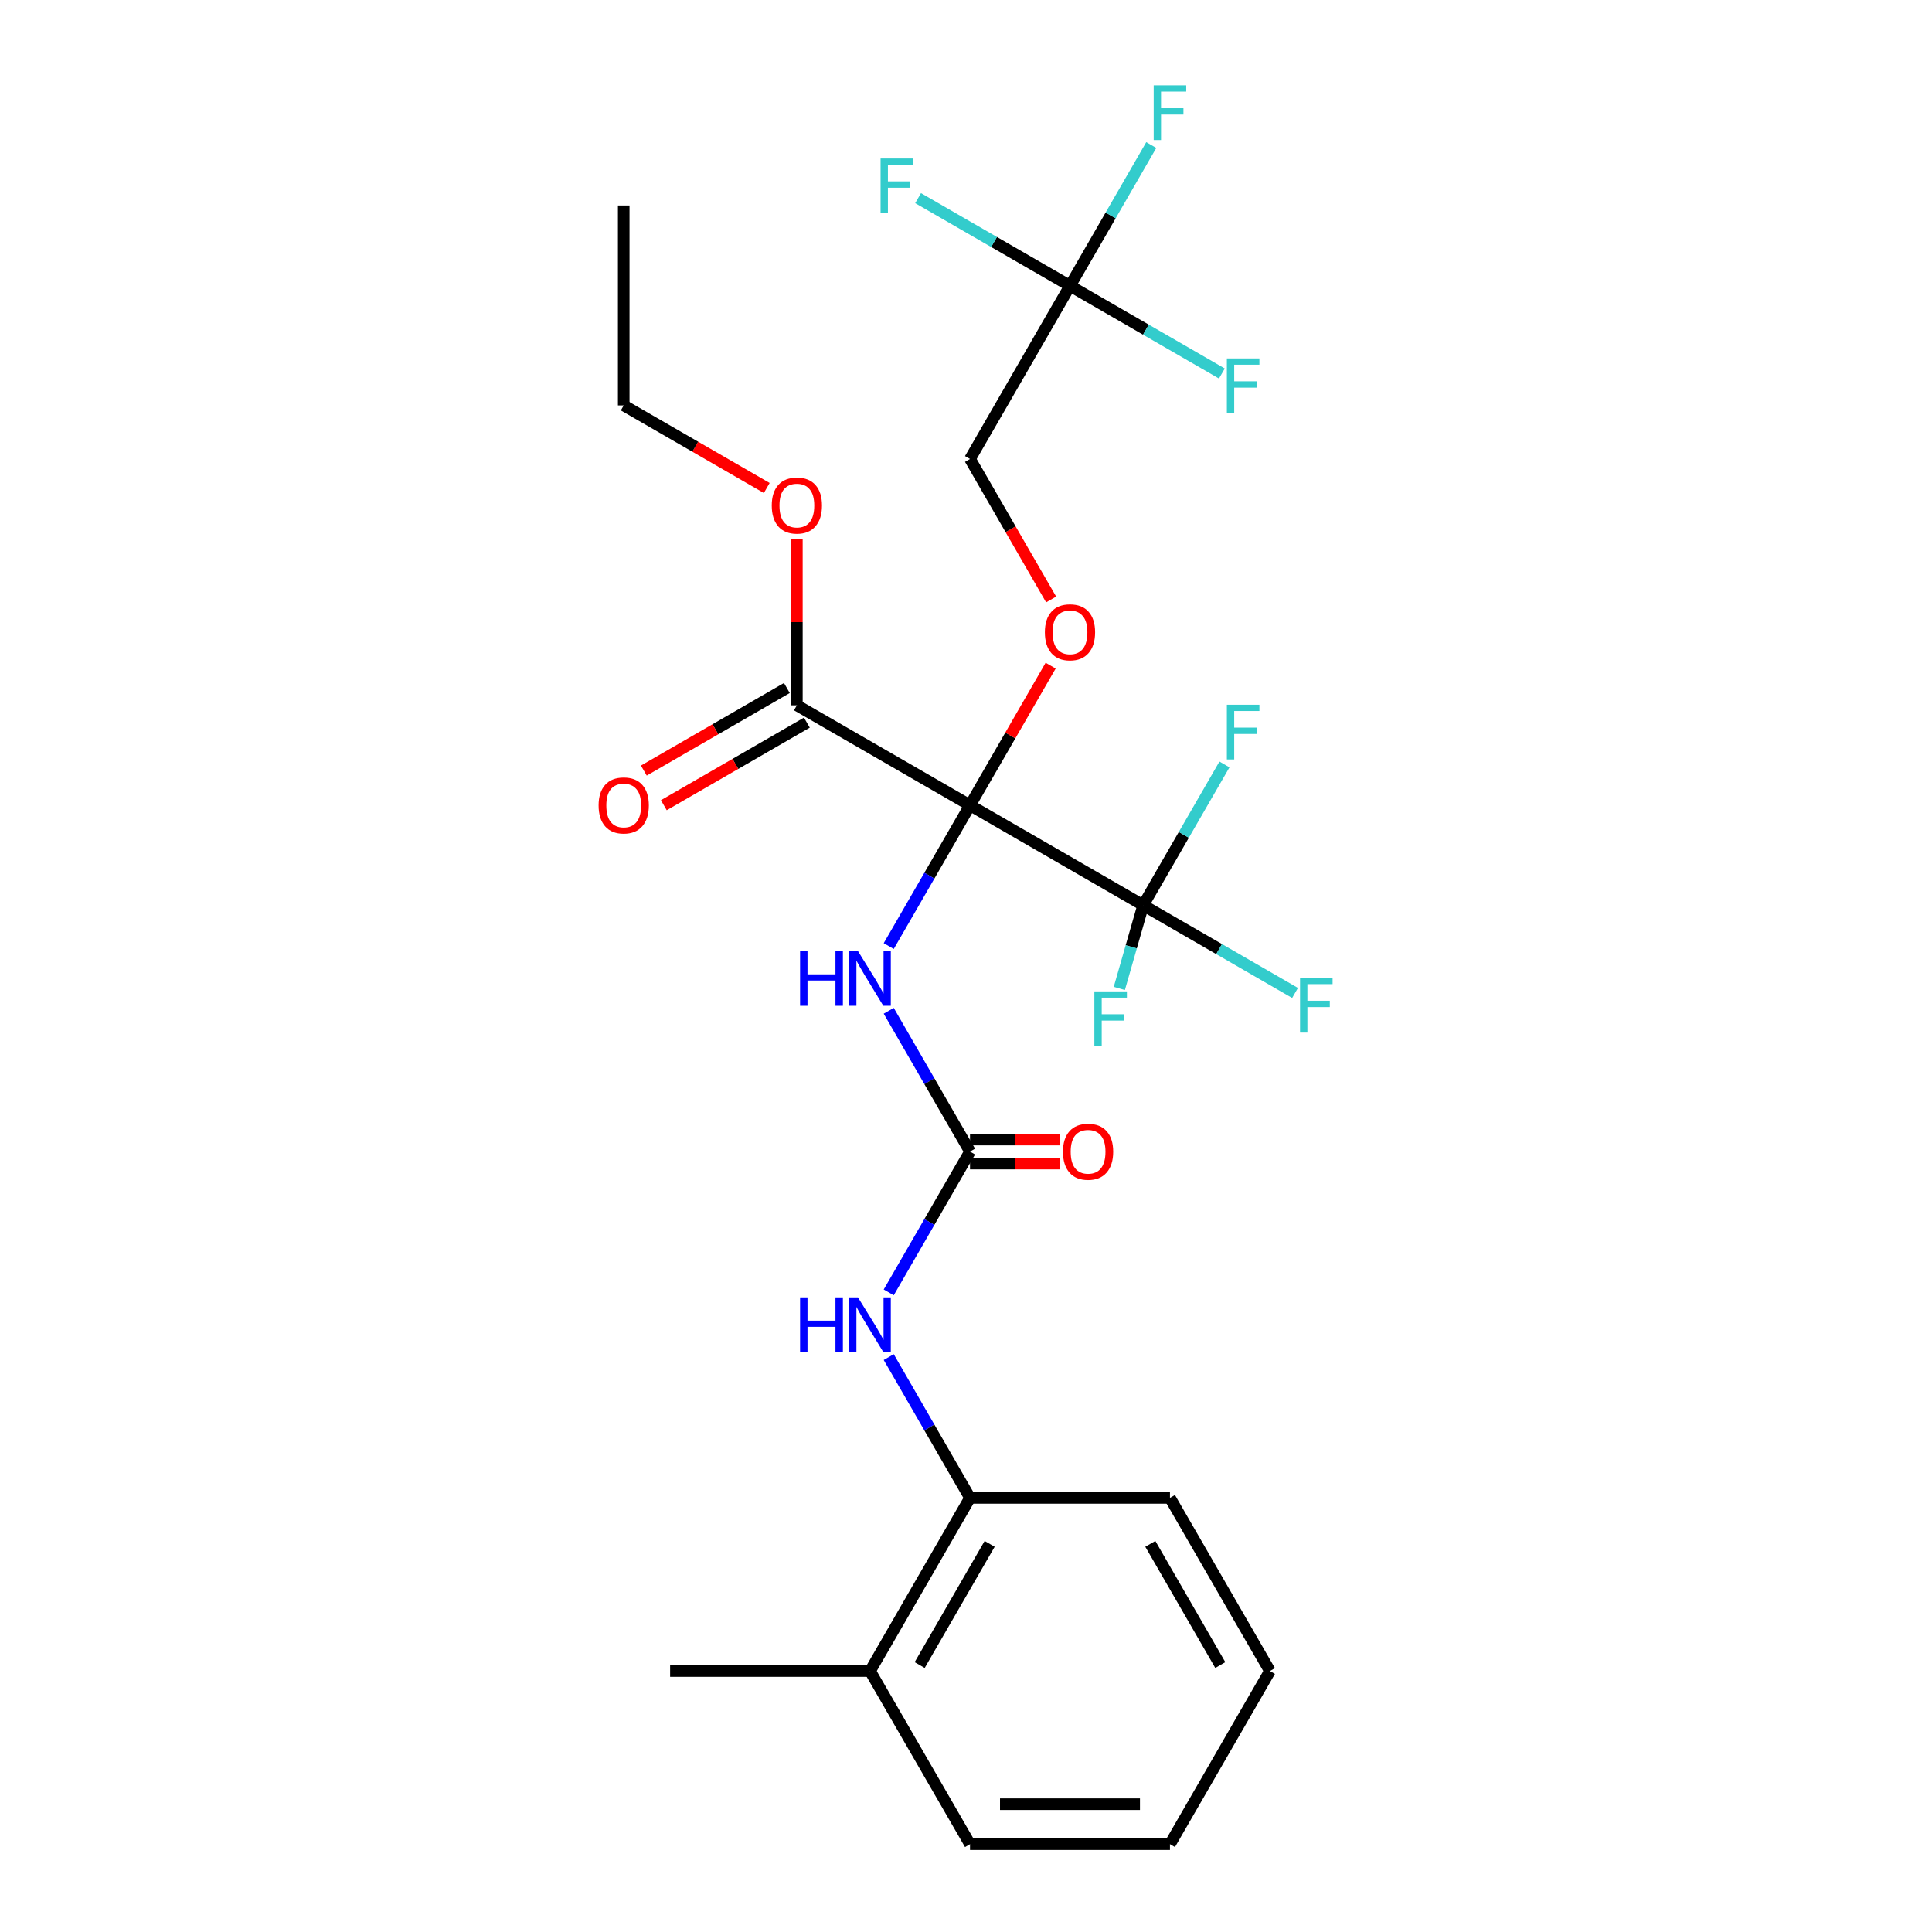 <?xml version='1.0' encoding='iso-8859-1'?>
<svg version='1.1' baseProfile='full'
              xmlns='http://www.w3.org/2000/svg'
                      xmlns:rdkit='http://www.rdkit.org/xml'
                      xmlns:xlink='http://www.w3.org/1999/xlink'
                  xml:space='preserve'
width='1000px' height='1000px' viewBox='0 0 1000 1000'>
<!-- END OF HEADER -->
<rect style='opacity:1.0;fill:#FFFFFF;stroke:none' width='1000' height='1000' x='0' y='0'> </rect>
<path class='bond-0' d='M 502.081,416.813 L 481.044,453.25' style='fill:none;fill-rule:evenodd;stroke:#000000;stroke-width:6px;stroke-linecap:butt;stroke-linejoin:miter;stroke-opacity:1' />
<path class='bond-0' d='M 481.044,453.25 L 460.007,489.688' style='fill:none;fill-rule:evenodd;stroke:#0000FF;stroke-width:6px;stroke-linecap:butt;stroke-linejoin:miter;stroke-opacity:1' />
<path class='bond-1' d='M 502.081,416.813 L 591.703,468.556' style='fill:none;fill-rule:evenodd;stroke:#000000;stroke-width:6px;stroke-linecap:butt;stroke-linejoin:miter;stroke-opacity:1' />
<path class='bond-3' d='M 502.081,416.813 L 412.459,365.07' style='fill:none;fill-rule:evenodd;stroke:#000000;stroke-width:6px;stroke-linecap:butt;stroke-linejoin:miter;stroke-opacity:1' />
<path class='bond-4' d='M 502.081,416.813 L 522.945,380.676' style='fill:none;fill-rule:evenodd;stroke:#000000;stroke-width:6px;stroke-linecap:butt;stroke-linejoin:miter;stroke-opacity:1' />
<path class='bond-4' d='M 522.945,380.676 L 543.809,344.538' style='fill:none;fill-rule:evenodd;stroke:#FF0000;stroke-width:6px;stroke-linecap:butt;stroke-linejoin:miter;stroke-opacity:1' />
<path class='bond-2' d='M 460.007,523.182 L 481.044,559.62' style='fill:none;fill-rule:evenodd;stroke:#0000FF;stroke-width:6px;stroke-linecap:butt;stroke-linejoin:miter;stroke-opacity:1' />
<path class='bond-2' d='M 481.044,559.62 L 502.081,596.057' style='fill:none;fill-rule:evenodd;stroke:#000000;stroke-width:6px;stroke-linecap:butt;stroke-linejoin:miter;stroke-opacity:1' />
<path class='bond-11' d='M 591.703,468.556 L 631.011,491.251' style='fill:none;fill-rule:evenodd;stroke:#000000;stroke-width:6px;stroke-linecap:butt;stroke-linejoin:miter;stroke-opacity:1' />
<path class='bond-11' d='M 631.011,491.251 L 670.318,513.945' style='fill:none;fill-rule:evenodd;stroke:#33CCCC;stroke-width:6px;stroke-linecap:butt;stroke-linejoin:miter;stroke-opacity:1' />
<path class='bond-12' d='M 591.703,468.556 L 585.532,490.083' style='fill:none;fill-rule:evenodd;stroke:#000000;stroke-width:6px;stroke-linecap:butt;stroke-linejoin:miter;stroke-opacity:1' />
<path class='bond-12' d='M 585.532,490.083 L 579.361,511.61' style='fill:none;fill-rule:evenodd;stroke:#33CCCC;stroke-width:6px;stroke-linecap:butt;stroke-linejoin:miter;stroke-opacity:1' />
<path class='bond-13' d='M 591.703,468.556 L 612.741,432.119' style='fill:none;fill-rule:evenodd;stroke:#000000;stroke-width:6px;stroke-linecap:butt;stroke-linejoin:miter;stroke-opacity:1' />
<path class='bond-13' d='M 612.741,432.119 L 633.778,395.681' style='fill:none;fill-rule:evenodd;stroke:#33CCCC;stroke-width:6px;stroke-linecap:butt;stroke-linejoin:miter;stroke-opacity:1' />
<path class='bond-6' d='M 502.081,596.057 L 481.044,632.495' style='fill:none;fill-rule:evenodd;stroke:#000000;stroke-width:6px;stroke-linecap:butt;stroke-linejoin:miter;stroke-opacity:1' />
<path class='bond-6' d='M 481.044,632.495 L 460.007,668.932' style='fill:none;fill-rule:evenodd;stroke:#0000FF;stroke-width:6px;stroke-linecap:butt;stroke-linejoin:miter;stroke-opacity:1' />
<path class='bond-8' d='M 502.081,602.266 L 525.371,602.266' style='fill:none;fill-rule:evenodd;stroke:#000000;stroke-width:6px;stroke-linecap:butt;stroke-linejoin:miter;stroke-opacity:1' />
<path class='bond-8' d='M 525.371,602.266 L 548.662,602.266' style='fill:none;fill-rule:evenodd;stroke:#FF0000;stroke-width:6px;stroke-linecap:butt;stroke-linejoin:miter;stroke-opacity:1' />
<path class='bond-8' d='M 502.081,589.848 L 525.371,589.848' style='fill:none;fill-rule:evenodd;stroke:#000000;stroke-width:6px;stroke-linecap:butt;stroke-linejoin:miter;stroke-opacity:1' />
<path class='bond-8' d='M 525.371,589.848 L 548.662,589.848' style='fill:none;fill-rule:evenodd;stroke:#FF0000;stroke-width:6px;stroke-linecap:butt;stroke-linejoin:miter;stroke-opacity:1' />
<path class='bond-10' d='M 407.285,356.107 L 370.268,377.48' style='fill:none;fill-rule:evenodd;stroke:#000000;stroke-width:6px;stroke-linecap:butt;stroke-linejoin:miter;stroke-opacity:1' />
<path class='bond-10' d='M 370.268,377.48 L 333.25,398.852' style='fill:none;fill-rule:evenodd;stroke:#FF0000;stroke-width:6px;stroke-linecap:butt;stroke-linejoin:miter;stroke-opacity:1' />
<path class='bond-10' d='M 417.634,374.032 L 380.616,395.404' style='fill:none;fill-rule:evenodd;stroke:#000000;stroke-width:6px;stroke-linecap:butt;stroke-linejoin:miter;stroke-opacity:1' />
<path class='bond-10' d='M 380.616,395.404 L 343.599,416.776' style='fill:none;fill-rule:evenodd;stroke:#FF0000;stroke-width:6px;stroke-linecap:butt;stroke-linejoin:miter;stroke-opacity:1' />
<path class='bond-18' d='M 412.459,365.07 L 412.459,322' style='fill:none;fill-rule:evenodd;stroke:#000000;stroke-width:6px;stroke-linecap:butt;stroke-linejoin:miter;stroke-opacity:1' />
<path class='bond-18' d='M 412.459,322 L 412.459,278.93' style='fill:none;fill-rule:evenodd;stroke:#FF0000;stroke-width:6px;stroke-linecap:butt;stroke-linejoin:miter;stroke-opacity:1' />
<path class='bond-9' d='M 544.063,310.284 L 523.072,273.926' style='fill:none;fill-rule:evenodd;stroke:#FF0000;stroke-width:6px;stroke-linecap:butt;stroke-linejoin:miter;stroke-opacity:1' />
<path class='bond-9' d='M 523.072,273.926 L 502.081,237.569' style='fill:none;fill-rule:evenodd;stroke:#000000;stroke-width:6px;stroke-linecap:butt;stroke-linejoin:miter;stroke-opacity:1' />
<path class='bond-5' d='M 553.825,147.947 L 502.081,237.569' style='fill:none;fill-rule:evenodd;stroke:#000000;stroke-width:6px;stroke-linecap:butt;stroke-linejoin:miter;stroke-opacity:1' />
<path class='bond-15' d='M 553.825,147.947 L 574.862,111.509' style='fill:none;fill-rule:evenodd;stroke:#000000;stroke-width:6px;stroke-linecap:butt;stroke-linejoin:miter;stroke-opacity:1' />
<path class='bond-15' d='M 574.862,111.509 L 595.899,75.072' style='fill:none;fill-rule:evenodd;stroke:#33CCCC;stroke-width:6px;stroke-linecap:butt;stroke-linejoin:miter;stroke-opacity:1' />
<path class='bond-16' d='M 553.825,147.947 L 514.517,125.253' style='fill:none;fill-rule:evenodd;stroke:#000000;stroke-width:6px;stroke-linecap:butt;stroke-linejoin:miter;stroke-opacity:1' />
<path class='bond-16' d='M 514.517,125.253 L 475.21,102.558' style='fill:none;fill-rule:evenodd;stroke:#33CCCC;stroke-width:6px;stroke-linecap:butt;stroke-linejoin:miter;stroke-opacity:1' />
<path class='bond-17' d='M 553.825,147.947 L 593.132,170.641' style='fill:none;fill-rule:evenodd;stroke:#000000;stroke-width:6px;stroke-linecap:butt;stroke-linejoin:miter;stroke-opacity:1' />
<path class='bond-17' d='M 593.132,170.641 L 632.44,193.335' style='fill:none;fill-rule:evenodd;stroke:#33CCCC;stroke-width:6px;stroke-linecap:butt;stroke-linejoin:miter;stroke-opacity:1' />
<path class='bond-7' d='M 460.007,702.426 L 481.044,738.864' style='fill:none;fill-rule:evenodd;stroke:#0000FF;stroke-width:6px;stroke-linecap:butt;stroke-linejoin:miter;stroke-opacity:1' />
<path class='bond-7' d='M 481.044,738.864 L 502.081,775.301' style='fill:none;fill-rule:evenodd;stroke:#000000;stroke-width:6px;stroke-linecap:butt;stroke-linejoin:miter;stroke-opacity:1' />
<path class='bond-14' d='M 502.081,775.301 L 450.338,864.923' style='fill:none;fill-rule:evenodd;stroke:#000000;stroke-width:6px;stroke-linecap:butt;stroke-linejoin:miter;stroke-opacity:1' />
<path class='bond-14' d='M 512.244,799.093 L 476.024,861.829' style='fill:none;fill-rule:evenodd;stroke:#000000;stroke-width:6px;stroke-linecap:butt;stroke-linejoin:miter;stroke-opacity:1' />
<path class='bond-19' d='M 502.081,775.301 L 605.568,775.301' style='fill:none;fill-rule:evenodd;stroke:#000000;stroke-width:6px;stroke-linecap:butt;stroke-linejoin:miter;stroke-opacity:1' />
<path class='bond-20' d='M 450.338,864.923 L 346.851,864.923' style='fill:none;fill-rule:evenodd;stroke:#000000;stroke-width:6px;stroke-linecap:butt;stroke-linejoin:miter;stroke-opacity:1' />
<path class='bond-21' d='M 450.338,864.923 L 502.081,954.545' style='fill:none;fill-rule:evenodd;stroke:#000000;stroke-width:6px;stroke-linecap:butt;stroke-linejoin:miter;stroke-opacity:1' />
<path class='bond-22' d='M 396.872,252.584 L 359.855,231.212' style='fill:none;fill-rule:evenodd;stroke:#FF0000;stroke-width:6px;stroke-linecap:butt;stroke-linejoin:miter;stroke-opacity:1' />
<path class='bond-22' d='M 359.855,231.212 L 322.837,209.84' style='fill:none;fill-rule:evenodd;stroke:#000000;stroke-width:6px;stroke-linecap:butt;stroke-linejoin:miter;stroke-opacity:1' />
<path class='bond-24' d='M 605.568,775.301 L 657.311,864.923' style='fill:none;fill-rule:evenodd;stroke:#000000;stroke-width:6px;stroke-linecap:butt;stroke-linejoin:miter;stroke-opacity:1' />
<path class='bond-24' d='M 595.405,799.093 L 631.625,861.829' style='fill:none;fill-rule:evenodd;stroke:#000000;stroke-width:6px;stroke-linecap:butt;stroke-linejoin:miter;stroke-opacity:1' />
<path class='bond-26' d='M 502.081,954.545 L 605.568,954.545' style='fill:none;fill-rule:evenodd;stroke:#000000;stroke-width:6px;stroke-linecap:butt;stroke-linejoin:miter;stroke-opacity:1' />
<path class='bond-26' d='M 517.604,933.848 L 590.045,933.848' style='fill:none;fill-rule:evenodd;stroke:#000000;stroke-width:6px;stroke-linecap:butt;stroke-linejoin:miter;stroke-opacity:1' />
<path class='bond-23' d='M 322.837,209.84 L 322.837,106.353' style='fill:none;fill-rule:evenodd;stroke:#000000;stroke-width:6px;stroke-linecap:butt;stroke-linejoin:miter;stroke-opacity:1' />
<path class='bond-25' d='M 657.311,864.923 L 605.568,954.545' style='fill:none;fill-rule:evenodd;stroke:#000000;stroke-width:6px;stroke-linecap:butt;stroke-linejoin:miter;stroke-opacity:1' />
<path  class='atom-1' d='M 414.118 492.275
L 417.958 492.275
L 417.958 504.315
L 432.438 504.315
L 432.438 492.275
L 436.278 492.275
L 436.278 520.595
L 432.438 520.595
L 432.438 507.515
L 417.958 507.515
L 417.958 520.595
L 414.118 520.595
L 414.118 492.275
' fill='#0000FF'/>
<path  class='atom-1' d='M 444.078 492.275
L 453.358 507.275
Q 454.278 508.755, 455.758 511.435
Q 457.238 514.115, 457.318 514.275
L 457.318 492.275
L 461.078 492.275
L 461.078 520.595
L 457.198 520.595
L 447.238 504.195
Q 446.078 502.275, 444.838 500.075
Q 443.638 497.875, 443.278 497.195
L 443.278 520.595
L 439.598 520.595
L 439.598 492.275
L 444.078 492.275
' fill='#0000FF'/>
<path  class='atom-5' d='M 540.825 327.271
Q 540.825 320.471, 544.185 316.671
Q 547.545 312.871, 553.825 312.871
Q 560.105 312.871, 563.465 316.671
Q 566.825 320.471, 566.825 327.271
Q 566.825 334.151, 563.425 338.071
Q 560.025 341.951, 553.825 341.951
Q 547.585 341.951, 544.185 338.071
Q 540.825 334.191, 540.825 327.271
M 553.825 338.751
Q 558.145 338.751, 560.465 335.871
Q 562.825 332.951, 562.825 327.271
Q 562.825 321.711, 560.465 318.911
Q 558.145 316.071, 553.825 316.071
Q 549.505 316.071, 547.145 318.871
Q 544.825 321.671, 544.825 327.271
Q 544.825 332.991, 547.145 335.871
Q 549.505 338.751, 553.825 338.751
' fill='#FF0000'/>
<path  class='atom-7' d='M 414.118 671.519
L 417.958 671.519
L 417.958 683.559
L 432.438 683.559
L 432.438 671.519
L 436.278 671.519
L 436.278 699.839
L 432.438 699.839
L 432.438 686.759
L 417.958 686.759
L 417.958 699.839
L 414.118 699.839
L 414.118 671.519
' fill='#0000FF'/>
<path  class='atom-7' d='M 444.078 671.519
L 453.358 686.519
Q 454.278 687.999, 455.758 690.679
Q 457.238 693.359, 457.318 693.519
L 457.318 671.519
L 461.078 671.519
L 461.078 699.839
L 457.198 699.839
L 447.238 683.439
Q 446.078 681.519, 444.838 679.319
Q 443.638 677.119, 443.278 676.439
L 443.278 699.839
L 439.598 699.839
L 439.598 671.519
L 444.078 671.519
' fill='#0000FF'/>
<path  class='atom-9' d='M 550.189 596.137
Q 550.189 589.337, 553.549 585.537
Q 556.909 581.737, 563.189 581.737
Q 569.469 581.737, 572.829 585.537
Q 576.189 589.337, 576.189 596.137
Q 576.189 603.017, 572.789 606.937
Q 569.389 610.817, 563.189 610.817
Q 556.949 610.817, 553.549 606.937
Q 550.189 603.057, 550.189 596.137
M 563.189 607.617
Q 567.509 607.617, 569.829 604.737
Q 572.189 601.817, 572.189 596.137
Q 572.189 590.577, 569.829 587.777
Q 567.509 584.937, 563.189 584.937
Q 558.869 584.937, 556.509 587.737
Q 554.189 590.537, 554.189 596.137
Q 554.189 601.857, 556.509 604.737
Q 558.869 607.617, 563.189 607.617
' fill='#FF0000'/>
<path  class='atom-11' d='M 309.837 416.893
Q 309.837 410.093, 313.197 406.293
Q 316.557 402.493, 322.837 402.493
Q 329.117 402.493, 332.477 406.293
Q 335.837 410.093, 335.837 416.893
Q 335.837 423.773, 332.437 427.693
Q 329.037 431.573, 322.837 431.573
Q 316.597 431.573, 313.197 427.693
Q 309.837 423.813, 309.837 416.893
M 322.837 428.373
Q 327.157 428.373, 329.477 425.493
Q 331.837 422.573, 331.837 416.893
Q 331.837 411.333, 329.477 408.533
Q 327.157 405.693, 322.837 405.693
Q 318.517 405.693, 316.157 408.493
Q 313.837 411.293, 313.837 416.893
Q 313.837 422.613, 316.157 425.493
Q 318.517 428.373, 322.837 428.373
' fill='#FF0000'/>
<path  class='atom-12' d='M 672.906 506.14
L 689.746 506.14
L 689.746 509.38
L 676.706 509.38
L 676.706 517.98
L 688.306 517.98
L 688.306 521.26
L 676.706 521.26
L 676.706 534.46
L 672.906 534.46
L 672.906 506.14
' fill='#33CCCC'/>
<path  class='atom-13' d='M 566.443 513.138
L 583.283 513.138
L 583.283 516.378
L 570.243 516.378
L 570.243 524.978
L 581.843 524.978
L 581.843 528.258
L 570.243 528.258
L 570.243 541.458
L 566.443 541.458
L 566.443 513.138
' fill='#33CCCC'/>
<path  class='atom-14' d='M 635.027 364.774
L 651.867 364.774
L 651.867 368.014
L 638.827 368.014
L 638.827 376.614
L 650.427 376.614
L 650.427 379.894
L 638.827 379.894
L 638.827 393.094
L 635.027 393.094
L 635.027 364.774
' fill='#33CCCC'/>
<path  class='atom-16' d='M 597.148 44.165
L 613.988 44.165
L 613.988 47.405
L 600.948 47.405
L 600.948 56.005
L 612.548 56.005
L 612.548 59.285
L 600.948 59.285
L 600.948 72.485
L 597.148 72.485
L 597.148 44.165
' fill='#33CCCC'/>
<path  class='atom-17' d='M 455.783 82.043
L 472.623 82.043
L 472.623 85.284
L 459.583 85.284
L 459.583 93.883
L 471.183 93.883
L 471.183 97.163
L 459.583 97.163
L 459.583 110.363
L 455.783 110.363
L 455.783 82.043
' fill='#33CCCC'/>
<path  class='atom-18' d='M 635.027 185.53
L 651.867 185.53
L 651.867 188.77
L 638.827 188.77
L 638.827 197.37
L 650.427 197.37
L 650.427 200.65
L 638.827 200.65
L 638.827 213.85
L 635.027 213.85
L 635.027 185.53
' fill='#33CCCC'/>
<path  class='atom-19' d='M 399.459 261.663
Q 399.459 254.863, 402.819 251.063
Q 406.179 247.263, 412.459 247.263
Q 418.739 247.263, 422.099 251.063
Q 425.459 254.863, 425.459 261.663
Q 425.459 268.543, 422.059 272.463
Q 418.659 276.343, 412.459 276.343
Q 406.219 276.343, 402.819 272.463
Q 399.459 268.583, 399.459 261.663
M 412.459 273.143
Q 416.779 273.143, 419.099 270.263
Q 421.459 267.343, 421.459 261.663
Q 421.459 256.103, 419.099 253.303
Q 416.779 250.463, 412.459 250.463
Q 408.139 250.463, 405.779 253.263
Q 403.459 256.063, 403.459 261.663
Q 403.459 267.383, 405.779 270.263
Q 408.139 273.143, 412.459 273.143
' fill='#FF0000'/>
</svg>

